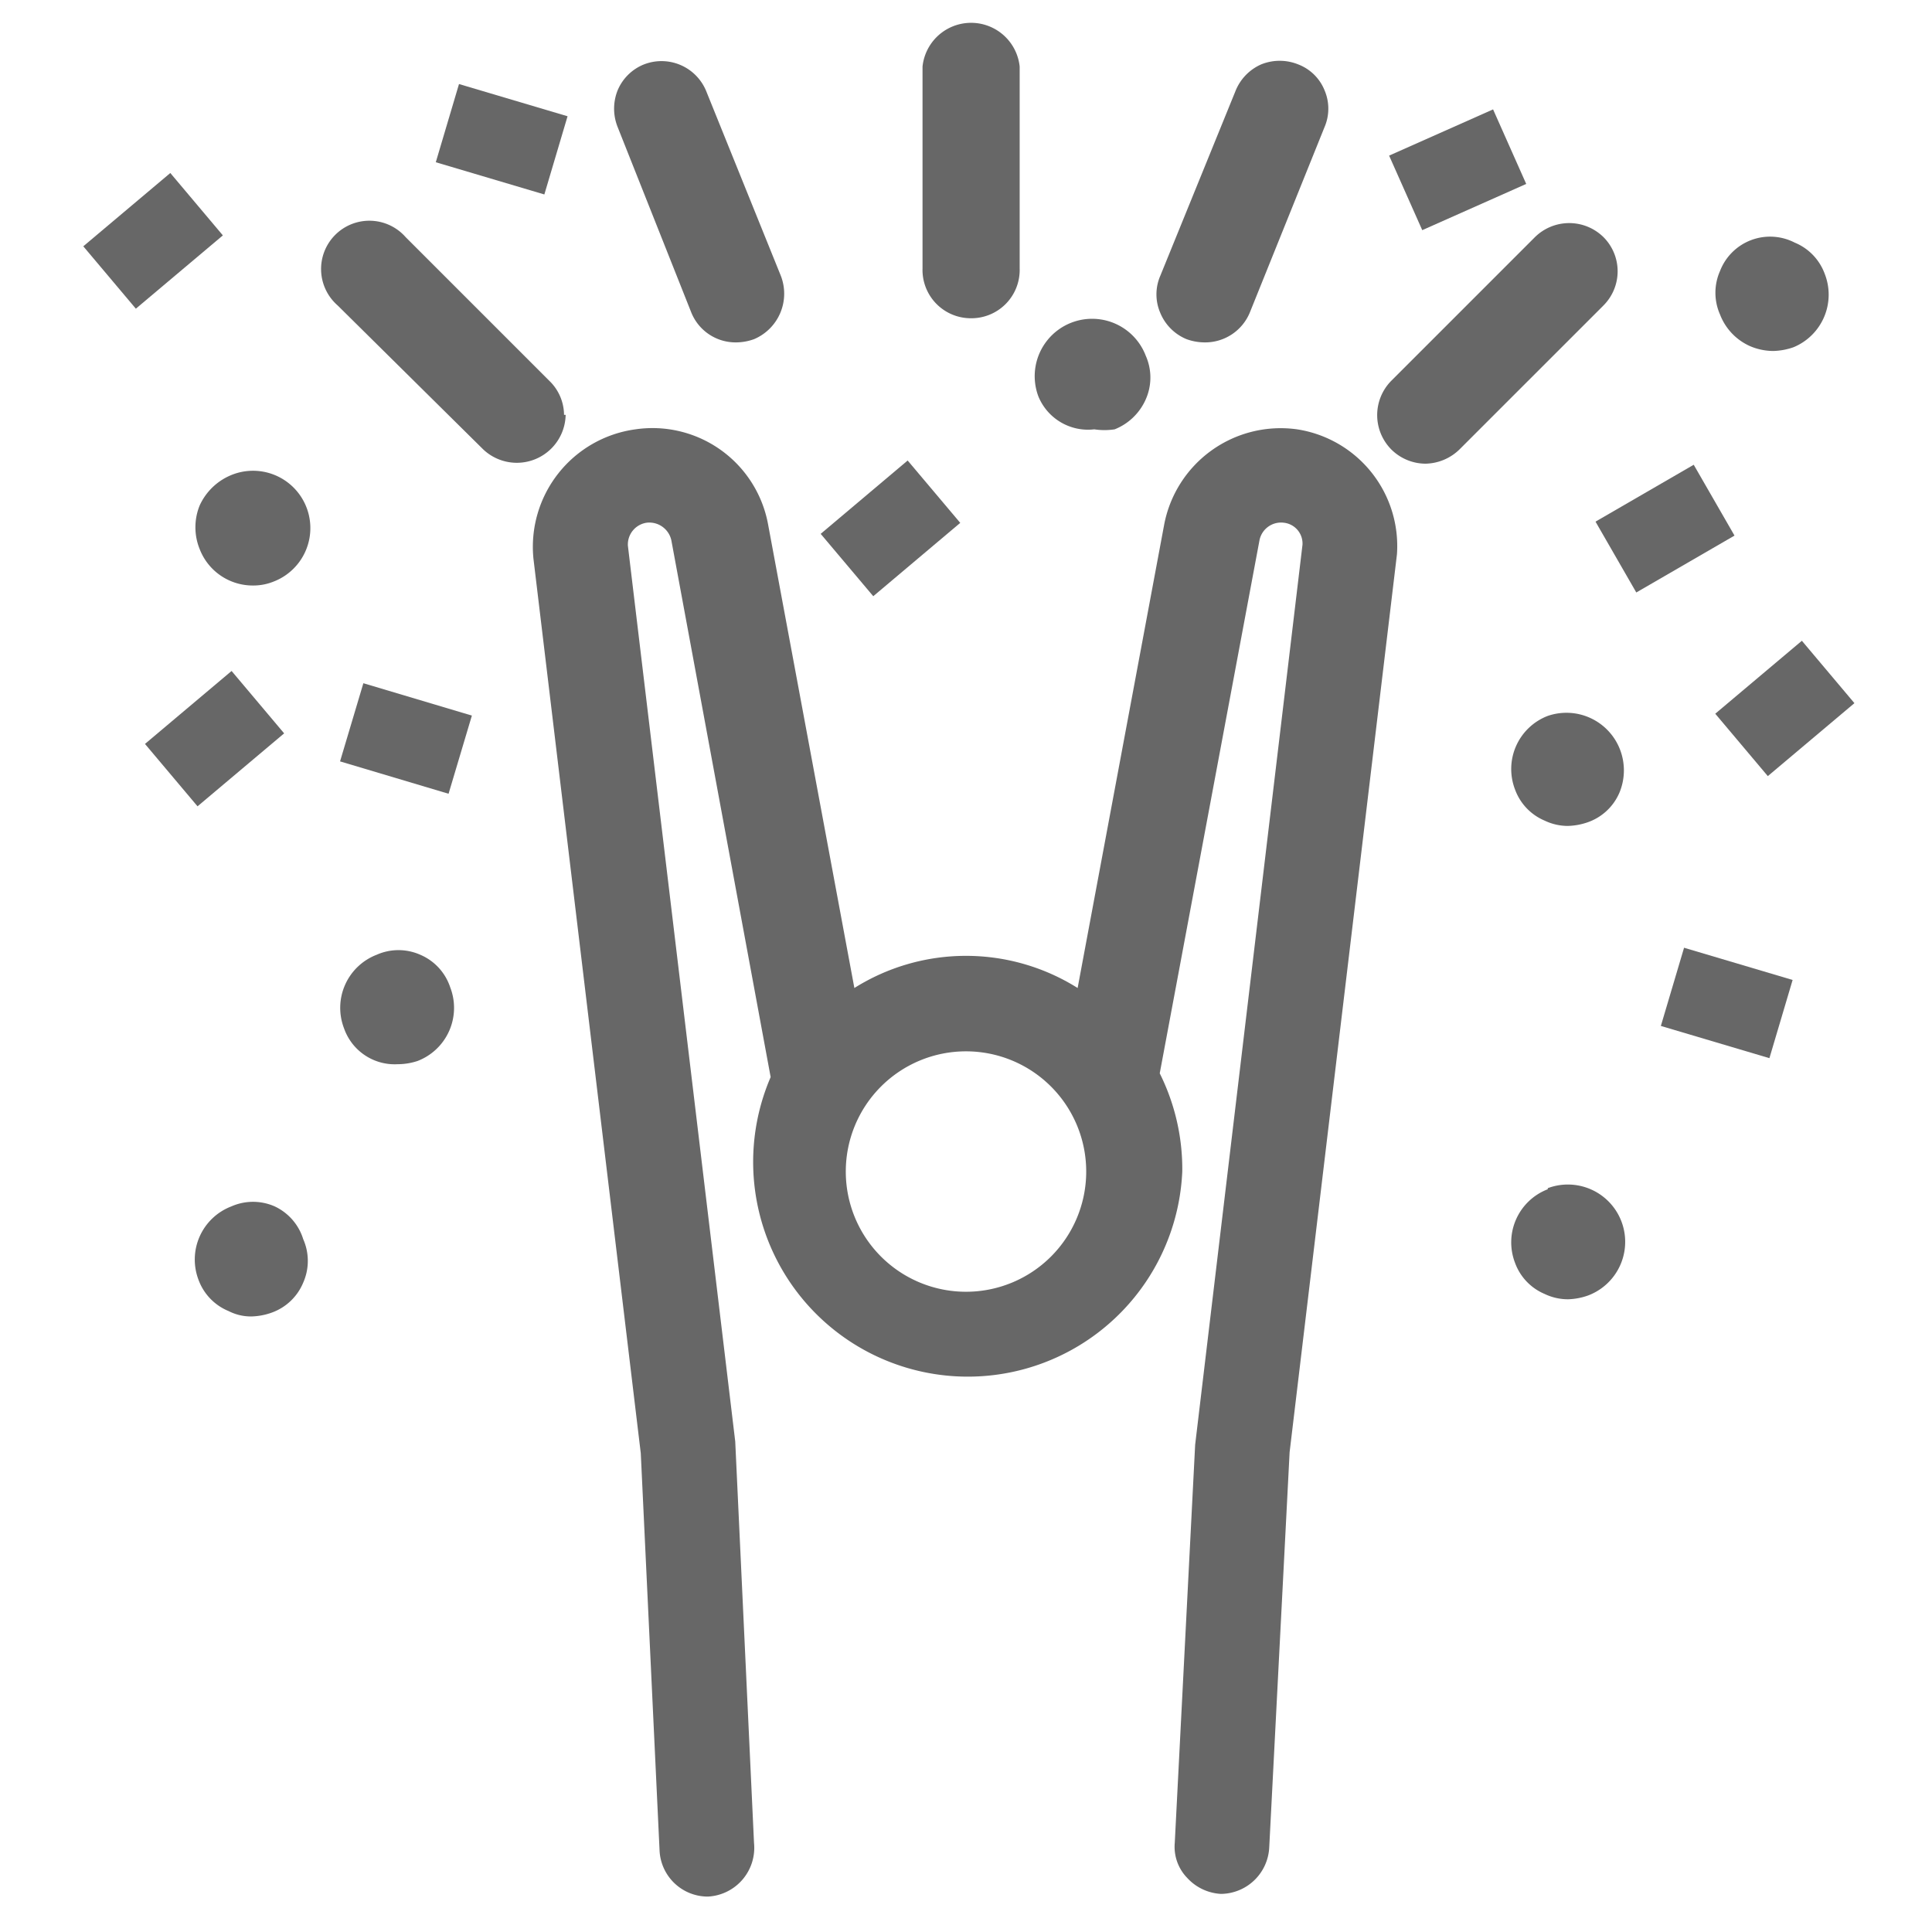 <svg id="Layer_1" data-name="Layer 1" xmlns="http://www.w3.org/2000/svg" viewBox="0 0 36 36"><defs><style>.cls-1{fill:#676767;}</style></defs><title>lp-svg-icons</title><path class="cls-1" d="M24.17,8a2.21,2.21,0,0,0-2.48,1.79l-1.61,8.62a3.91,3.91,0,0,0-4.16,0L14.31,9.76A2.19,2.19,0,0,0,11.84,8a2.21,2.21,0,0,0-1.9,2.41l2,16.67.35,7.4a.9.9,0,0,0,.9.86h0a.91.91,0,0,0,.86-1l-.35-7.48-2-16.69a.41.41,0,0,1,.35-.43.42.42,0,0,1,.46.33l1.85,10a4,4,0,1,0,7.67,1.76A4,4,0,0,0,21.61,20l1.86-9.94a.41.41,0,0,1,.45-.32.39.39,0,0,1,.35.41l-2,16.77-.38,7.42a.83.83,0,0,0,.23.65.92.92,0,0,0,.63.3h0a.91.91,0,0,0,.9-.86l.38-7.37,2-16.73A2.2,2.2,0,0,0,24.17,8ZM18,19.59a2.24,2.24,0,1,1-2.24,2.24A2.24,2.24,0,0,1,18,19.59ZM13.2,34.93Zm9.61,0Z"/><path class="cls-1" d="M12.88,5.82a.89.89,0,0,0,.83.56,1,1,0,0,0,.34-.06.92.92,0,0,0,.5-1.18L13.16,1.7A.9.9,0,0,0,12,1.2a.89.89,0,0,0-.49.48.92.92,0,0,0,0,.69Z"/><path class="cls-1" d="M10.51,7.73a.89.89,0,0,0-.27-.63L7.56,4.42A.9.9,0,1,0,6.29,5.69L9,8.37a.91.91,0,0,0,1.54-.64Z"/><path class="cls-1" d="M18.08,5.93A.9.9,0,0,0,19,5V1.24a.91.91,0,0,0-1.81,0V5A.9.9,0,0,0,18.08,5.93Z"/><path class="cls-1" d="M22.11,6.32a1,1,0,0,0,.34.06.9.9,0,0,0,.84-.56l1.39-3.45a.87.87,0,0,0,0-.69.86.86,0,0,0-.49-.48.92.92,0,0,0-.69,0,.91.91,0,0,0-.48.5L21.62,5.14a.87.87,0,0,0,0,.69A.9.9,0,0,0,22.11,6.32Z"/><path class="cls-1" d="M29.88,4.42a.91.91,0,0,0-1.28,0L25.92,7.1a.91.91,0,0,0,0,1.27.91.91,0,0,0,.64.27.93.93,0,0,0,.64-.27l2.68-2.68A.9.9,0,0,0,29.88,4.42Z"/><rect class="cls-1" x="6.81" y="12.71" width="1.52" height="2.11" transform="translate(-7.79 17.08) rotate(-73.39)"/><rect class="cls-1" x="26.1" y="2.4" width="2.12" height="1.52" transform="translate(1.06 11.31) rotate(-23.97)"/><rect class="cls-1" x="8.59" y="1.54" width="1.52" height="2.11" transform="translate(4.2 10.82) rotate(-73.47)"/><rect class="cls-1" x="31.41" y="17.64" width="1.52" height="2.11" transform="translate(5.1 44.21) rotate(-73.47)"/><polygon class="cls-1" points="31.56 8.66 29.73 9.72 30.49 11.04 32.32 9.98 31.56 8.66"/><rect class="cls-1" x="2.95" y="13" width="2.11" height="1.52" transform="translate(-7.93 5.82) rotate(-40.11)"/><rect class="cls-1" x="32.2" y="12.44" width="2.11" height="1.52" transform="translate(-0.68 24.53) rotate(-40.11)"/><rect class="cls-1" x="15.53" y="9.09" width="2.12" height="1.52" transform="translate(-2.44 13.01) rotate(-40.14)"/><rect class="cls-1" x="1.79" y="3.73" width="2.12" height="1.52" transform="translate(-2.22 2.89) rotate(-40.11)"/><path class="cls-1" d="M32.61,6.45a1.11,1.11,0,0,0,.43.09,1.22,1.22,0,0,0,.38-.07A1.06,1.06,0,0,0,34,5.1a1,1,0,0,0-.56-.58,1,1,0,0,0-1.39.53,1,1,0,0,0,0,.81A1.06,1.06,0,0,0,32.61,6.45Z"/><path class="cls-1" d="M28.84,13.34a1.06,1.06,0,0,0-.61,1.37,1,1,0,0,0,.55.58,1,1,0,0,0,.43.1,1.22,1.22,0,0,0,.38-.07,1,1,0,0,0,.59-.56,1.08,1.08,0,0,0,0-.81A1.07,1.07,0,0,0,28.84,13.34Z"/><path class="cls-1" d="M28.84,22.16a1.06,1.06,0,0,0-.61,1.37,1,1,0,0,0,.55.58,1,1,0,0,0,.44.1,1.21,1.21,0,0,0,.37-.07,1.06,1.06,0,0,0-.75-2Z"/><path class="cls-1" d="M5.12,22.48a1,1,0,0,0-.81,0,1.06,1.06,0,0,0-.61,1.37,1,1,0,0,0,.56.58.91.91,0,0,0,.43.1,1.21,1.21,0,0,0,.37-.07,1,1,0,0,0,.59-.56,1,1,0,0,0,0-.81A1,1,0,0,0,5.12,22.48Z"/><path class="cls-1" d="M20.39,8A1.26,1.26,0,0,0,20.77,8a1.06,1.06,0,0,0,.58-.56,1,1,0,0,0,0-.81,1.06,1.06,0,0,0-2,.76A1,1,0,0,0,20.39,8Z"/><path class="cls-1" d="M3.72,9.42a1.08,1.08,0,0,0,0,.81,1.06,1.06,0,0,0,1,.68,1,1,0,0,0,.37-.07,1.06,1.06,0,0,0-.75-2A1.11,1.11,0,0,0,3.72,9.42Z"/><path class="cls-1" d="M7.83,17.79a1,1,0,0,0-.81,0,1.06,1.06,0,0,0-.61,1.37,1,1,0,0,0,1,.67,1.19,1.19,0,0,0,.37-.06,1.06,1.06,0,0,0,.61-1.37A1,1,0,0,0,7.83,17.79Z"/></svg>